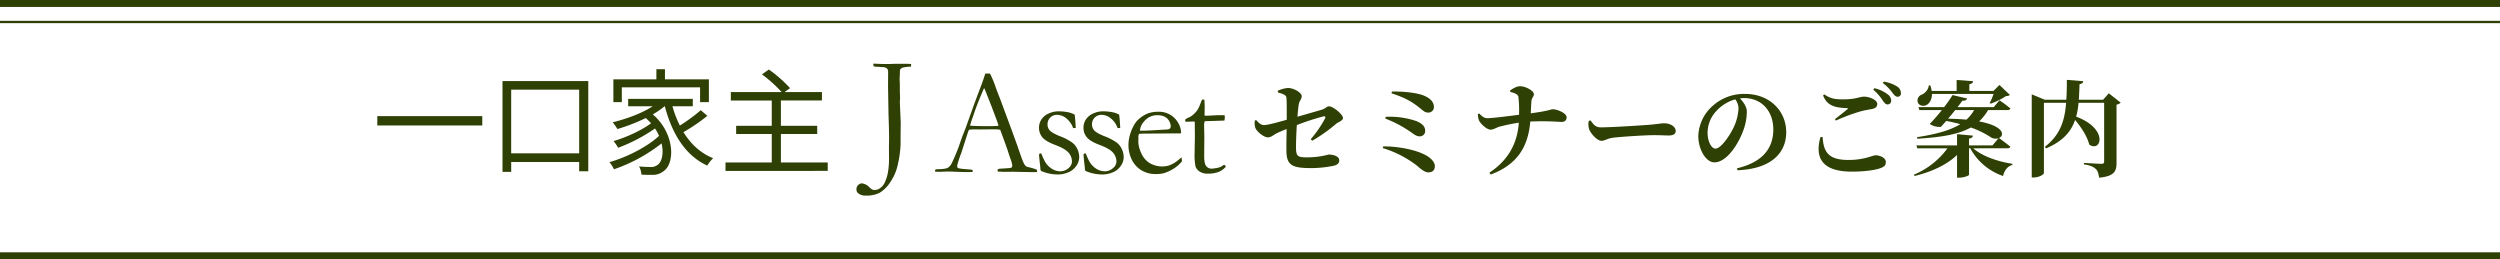 <svg xmlns="http://www.w3.org/2000/svg" width="1080" height="112" viewBox="0 0 1080 112"><g transform="translate(822 -3564.5)"><path d="M0,0H1080" transform="translate(-822 3566)" fill="none" stroke="#2e4003" stroke-width="3"/><path d="M0,0H1080" transform="translate(-822 3675)" fill="none" stroke="#2e4003" stroke-width="3"/><path d="M0,0H1080" transform="translate(-822 3574)" fill="none" stroke="#2e4003" stroke-width="1"/><g transform="translate(-27.64 1)"><path d="M27.5-11.97a67.993,67.993,0,0,0,10.3-7.29c.855-.765,2.97-1.3,2.97-2.52,0-1.53-4.275-5.04-6.03-5.04-.945,0-1.53.99-3.06,1.44-2.07.63-6.84,1.98-10.575,3.06.18-2.3.36-4.185.54-5.22.315-1.8,1.3-2.34,1.3-3.69,0-1.44-3.375-3.51-5.94-3.51a12.6,12.6,0,0,0-4.41,1.215l.045.675c2.25.675,3.6,1.17,3.69,2.25.18,1.575.135,5.94.135,9.585-3.24.945-8.235,2.3-9.765,2.3s-2.475-1.125-3.42-2.16l-.58.18a6.732,6.732,0,0,0,.27,3.33c.72,1.62,3.69,3.96,5.31,3.96,1.53,0,2.115-.9,4.005-1.845,1.215-.585,2.7-1.215,4.14-1.755-.045,3.06-.135,6.975-.09,9.36,0,6.615,2.88,7.515,11.07,7.515a50.2,50.2,0,0,0,9.45-1.035c1.215-.315,2.3-.855,2.3-2.3,0-1.845-2.61-2.52-4.59-2.52A36.317,36.317,0,0,1,25.38-4.77c-4.14,0-4.86-.36-4.905-4.23,0-2.7.135-6.345.36-9.72A107.976,107.976,0,0,1,32.4-22.5c.63-.09.9.27.675.81A48.655,48.655,0,0,1,26.82-12.6ZM76.23-31.23c-3.69-1.665-10.08-2.025-14.31-1.98l-.18.765c5.4,1.8,8.28,3.2,12.1,6.255,1.755,1.4,2.34,2.115,3.915,2.07a2.348,2.348,0,0,0,2.295-2.34C80.055-28.305,79.065-29.88,76.23-31.23ZM59.085-21.51a50.419,50.419,0,0,1,10.98,5.81c1.8,1.3,2.61,1.845,3.78,1.845a2.286,2.286,0,0,0,1.765-.665,2.286,2.286,0,0,0,.665-1.765c0-2.07-1.71-3.285-3.78-4.14a35.317,35.317,0,0,0-13.275-1.85ZM57.96-8.775a45.817,45.817,0,0,1,14.85,7.65C74.655.5,76.185,1.71,77.625,1.71c2.16,0,2.835-1.26,2.835-2.745s-1.44-3.24-3.645-4.5c-4.5-2.61-12.6-4.05-18.675-3.96ZM113.04-33.03c1.485.36,3.33.9,3.51,2.115a49.363,49.363,0,0,1,.27,7.74c-5.13.675-11.79,1.485-13.59,1.485-1.53,0-2.475-.855-3.6-2.025l-.585.225a8.2,8.2,0,0,0,.4,2.565c.585,1.575,3.465,4.185,5.04,4.185,1.395,0,2.43-.855,3.78-1.26a85.171,85.171,0,0,1,8.46-1.755c-.63,9.27-4.815,16.38-12.69,21.6l.54.81c11.16-4.185,16.155-11.565,17.1-22.9a116.826,116.826,0,0,1,13.455.18c1.17,0,2.25-.5,2.25-2.025,0-1.845-4.14-3.465-5.985-3.465-.9,0-1.35.675-9.5,1.755.09-1.71.135-3.555.27-5.175.18-1.8,1.08-1.89,1.08-3.1,0-1.4-3.42-3.42-6.075-3.42-1.395,0-3.195,1.125-4.185,1.8Zm33.885,12.555a7.314,7.314,0,0,0,.135,3.42c.81,2.2,3.6,5.13,5.355,5.13,1.71,0,2.385-1.08,5.625-1.4,3.465-.4,13.545-1.035,16.965-1.035,3.15,0,4.725.135,6.525.135,1.89,0,2.97-.63,2.97-1.935,0-1.935-2.34-3.33-5.04-3.33-1.08,0-3.1.36-6.12.63-2.745.225-16.335,1.125-21.15,1.125-2.385,0-3.15-1.215-4.5-3.015Zm64.71-5.49a21.665,21.665,0,0,1-2.025,8.1c-1.44,3.1-5.4,9.315-7.92,9.315-1.89,0-3.42-3.33-3.42-6.885a13.881,13.881,0,0,1,4.05-9.63,17.406,17.406,0,0,1,7.92-4.77,6.625,6.625,0,0,1,1.395,3.87ZM211.185.81c15.12-.63,21.06-7.92,21.06-16.425,0-9.36-7.335-16.56-17.685-16.56a20.211,20.211,0,0,0-13.68,4.815A18.189,18.189,0,0,0,194.265-14c0,5.85,3.33,11.385,6.93,11.385,5.49,0,10.53-8.19,12.555-13.905a23.739,23.739,0,0,0,1.485-8.01c0-2.115-1.62-4.32-2.97-5.715a12.118,12.118,0,0,1,1.8-.135c7.29,0,12.6,5.31,12.6,13.59,0,7.785-4.275,14.04-15.66,16.74ZM247.05-13.545c-2.475,8.685.4,14.94,13.545,14.94,5.22,0,9.72-.585,12.2-1.44,1.935-.72,2.475-1.3,2.475-2.745,0-1.89-2.745-2.88-4.41-2.88-1.26,0-4.815,2.025-11.7,2.025-8.91,0-10.755-3.6-11.205-9.945Zm6.66-7.11a77.836,77.836,0,0,1,10.71-4c1.665-.45,3.375-.72,4.815-.99,1.62-.315,2.34-.99,2.34-2.25,0-1.71-3.465-3.1-5.625-3.1s-3.33,1.17-9.27,1.17c-3.6,0-5.4-.405-8.01-2.16l-.495.45c1.755,4.725,5.625,5.31,10.26,5.49.54.045.585.18.225.5-1.3,1.08-3.6,2.925-5.355,4.23ZM273.96-36.9a19.776,19.776,0,0,1,4.1,4.14c.9,1.125,1.4,1.8,2.3,1.8a1.388,1.388,0,0,0,1.089-.45,1.388,1.388,0,0,0,.351-1.125,3.325,3.325,0,0,0-1.575-2.79,14.753,14.753,0,0,0-5.85-2.16Zm-4.1,2.88a21.969,21.969,0,0,1,4.05,4.635c.72,1.08,1.3,1.71,2.025,1.755a1.571,1.571,0,0,0,1.19-.442,1.571,1.571,0,0,0,.475-1.178,3.318,3.318,0,0,0-1.305-2.565,14.843,14.843,0,0,0-5.985-2.835Zm51.975,1.845a26.862,26.862,0,0,1-1.71,3.96l.45.225a27.93,27.93,0,0,0,6.57-3.24c.9-.045,1.395-.18,1.71-.54l-4.5-4.275L321.8-33.48H311.36v-2.88c1.215-.225,1.575-.675,1.62-1.305l-7.11-.54v4.725h-10.8a10.216,10.216,0,0,0-.585-2.385h-.675c0,1.665-1.575,3.33-2.88,3.96a2.7,2.7,0,0,0-1.89,3.24c.45,1.575,2.43,1.98,3.735,1.305,1.35-.63,2.43-2.385,2.43-4.815Zm-8.41,6.975a16.436,16.436,0,0,1-3.33,4.14c-2.295-.225-4.95-.36-7.92-.4,1.035-1.215,2.115-2.52,3.06-3.735Zm14.4,16.515c.63,0,1.08-.225,1.215-.72-1.755-1.44-4.365-3.375-4.86-3.735,2.475-1.08,2.3-5.13-8.6-7.155a22.185,22.185,0,0,0,3.87-4.9h8.415c.63,0,1.08-.225,1.215-.72-1.8-1.53-4.68-3.51-4.68-3.51l-2.52,2.97H306.22c.9-1.125,1.62-2.07,2.115-2.79,1.215.09,1.8-.315,2.07-.945l-6.3-1.485a62.669,62.669,0,0,1-3.645,5.22H289.4l.36,1.26h9.72a78.806,78.806,0,0,1-5.22,5.985,7.28,7.28,0,0,0,4.815,1.26q1.013-1.08,2.3-2.565c2.2.405,4.23.9,6.075,1.4-4.365,2.7-10.485,4.365-18.72,5.625l.18.675c10.98-.675,18.09-2.025,23.085-4.86a38.391,38.391,0,0,1,8.505,4.14,3.97,3.97,0,0,0,3.465.5l-2.61,3.1H311.22v-2.97c1.26-.18,1.575-.63,1.665-1.26l-6.84-.63v4.86H288.5l.36,1.26H301.9A34.2,34.2,0,0,1,287.415,2.7l.27.585c7.65-1.89,14-4.9,18.36-9.09v9.81h.855c2.07,0,4.32-.855,4.32-1.26V-8.685h.54a25.324,25.324,0,0,0,14.175,11.97C326.52.72,327.96-.99,329.94-1.485l.045-.5c-6.075-.9-13.05-3.24-16.965-6.7Zm43.785-23.76-2.475,2.79H358.65c.135-2.115.225-4.365.315-6.75,1.08-.135,1.53-.63,1.62-1.26l-7.11-.585c0,3.06-.045,5.94-.225,8.6h-9.27L338.31-32V3.915h.855c2.25,0,4.41-1.26,4.41-1.935V-28.35h9.585c-.585,7.785-2.565,13.9-9.18,19.035l.5.675c7.29-3.1,10.8-7.2,12.555-12.285,2.61,3.06,5.22,7.065,6.12,10.62,5.04,3.6,8.64-6.7-5.67-12.06a30.739,30.739,0,0,0,1.035-5.985h11.07V-3.015c0,.675-.27,1.035-1.125,1.035-1.485,0-7.605-.4-7.605-.4v.63c2.835.45,4.1,1.08,5.04,1.935.945.81,1.26,2.07,1.53,3.825,6.57-.63,7.515-2.79,7.515-6.435V-27.54a3.686,3.686,0,0,0,1.8-.855Z" transform="translate(-254.96 3636.25)" fill="#2e4003"/><path d="M-255.193-2840.836a2.171,2.171,0,0,1-.827-1.777,2.535,2.535,0,0,1,1.144-2.156h.01a1.986,1.986,0,0,1,1.082-.414,5.364,5.364,0,0,1,3.342,1.682q.317.288.477.414l.16.16a2.466,2.466,0,0,0,1.591.632,4.272,4.272,0,0,0,2.418-.824,5.94,5.94,0,0,0,1.943-2.284,17.663,17.663,0,0,0,1.448-4.569,35.026,35.026,0,0,0,.461-6.153l-.032-4.948.063-3.393q0-3.458-.255-10.66l-.192-11.864.032-6.123a2.8,2.8,0,0,0-.286-1.43,1.681,1.681,0,0,0-.684-.57,3.464,3.464,0,0,0-1.416-.285l-2.355-.159a3.589,3.589,0,0,1-1.527-.223,3.073,3.073,0,0,1-.126-.73l.03-.381c.466,0,1.04.022,1.721.063q1.97.094,3.85.095.892,0,2.355-.032c.742-.041,1.261-.063,1.559-.063h4.678q.985,0,2.132.095a8.086,8.086,0,0,1-.063,1.143,16.462,16.462,0,0,0-3.47.379,2.3,2.3,0,0,0-1.082.7,1.944,1.944,0,0,0-.222,1.109l-.13,3.3.032.793c.041.382.063,1.109.063,2.19v1.268q0,1.112.032,1.968c.041.846.063,1.354.063,1.523,0,.19-.022.686-.063,1.492-.022.231-.032.432-.032.6l.381,8.819-.063,5.678v3.679a45.471,45.471,0,0,1-1.21,8.851,20.867,20.867,0,0,1-3.215,7.5,14.463,14.463,0,0,1-4.584,4.617,12.547,12.547,0,0,1-6.016,1.237A5.057,5.057,0,0,1-255.193-2840.836Zm-93.691-8.122a8.771,8.771,0,0,0-1.049-3.547,44.922,44.922,0,0,0,4.645.25,4.843,4.843,0,0,0,3.446-.949c1.8-1.348,2.647-4.994,1.648-9.24a70.186,70.186,0,0,1-20.575,11.188,16.9,16.9,0,0,0-1.948-3.1c7.491-2.047,16.531-6.742,21.425-11.337a18.26,18.26,0,0,0-1.748-3.2,71.011,71.011,0,0,1-15.931,8.34,15.807,15.807,0,0,0-2-2.9c5.344-1.5,12.386-4.745,16.232-7.691-.7-.75-1.449-1.5-2.3-2.248a78.266,78.266,0,0,1-12.235,4.746,22,22,0,0,0-2.048-2.9c6.042-1.5,12.635-3.9,17.33-6.941h-10.637v-3.2h27.916v3.2h-8.79a45.173,45.173,0,0,0,3.2,8.34,74.427,74.427,0,0,0,9.04-6.643l2.847,2.448a80.435,80.435,0,0,1-10.338,7.042c3.2,5.144,7.442,9.139,12.834,11.236a15.938,15.938,0,0,0-2.547,3.2c-9.438-4.3-15.231-13.785-18.328-25.621h-.1a35.056,35.056,0,0,1-5.093,3.5c9.539,8.24,9.638,21.075,4.744,24.472a7.485,7.485,0,0,1-5.293,1.648c-.321.014-.668.02-1.033.02C-346.571-2848.839-347.714-2848.885-348.884-2848.958Zm191.9-1.551a1.23,1.23,0,0,1-.349-.952c0-.19-.022-.5-.064-.92q-.509-4.283-.509-5.077a.63.63,0,0,1,.16-.507,1.619,1.619,0,0,1,.827-.127l0,0a23.911,23.911,0,0,0,1.783,3.9,9.014,9.014,0,0,0,2.9,2.81,7.056,7.056,0,0,0,3.659,1,5.476,5.476,0,0,0,3.6-1.555,3.6,3.6,0,0,0,1.274-2.728,5.733,5.733,0,0,0-1.5-3.807q-1.494-1.712-5.682-3.283t-5.619-3.348a6.289,6.289,0,0,1-1.432-4.06,6.377,6.377,0,0,1,1.178-3.807,7.209,7.209,0,0,1,3.247-2.489,10.2,10.2,0,0,1,3.819-.842,21.5,21.5,0,0,1,4.057.348,10.451,10.451,0,0,1,3.1,1.08q.255,1.616.414,4.759l.063,1.015c-.277.022-.509.032-.7.032h-.447a9.1,9.1,0,0,0-2.912-4.171,6.288,6.288,0,0,0-3.868-1.54,4.217,4.217,0,0,0-3.088,1.157,4.066,4.066,0,0,0-1.178,3.032,3.775,3.775,0,0,0,.956,2.537q.952,1.11,4.471,2.531a23.31,23.31,0,0,1,5.125,2.644,7.437,7.437,0,0,1,2.372,2.968,8.326,8.326,0,0,1,.763,3.334,6.646,6.646,0,0,1-1.447,4.1,7.761,7.761,0,0,1-3.628,2.682,11.792,11.792,0,0,1-3.9.778A18.373,18.373,0,0,1-156.979-2850.509Zm-19.212,0a1.235,1.235,0,0,1-.349-.952c0-.19-.021-.5-.062-.92q-.509-4.283-.509-5.077a.625.625,0,0,1,.16-.507,1.615,1.615,0,0,1,.827-.127v0a23.781,23.781,0,0,0,1.783,3.9,9.014,9.014,0,0,0,2.895,2.81,7.049,7.049,0,0,0,3.659,1,5.476,5.476,0,0,0,3.6-1.555,3.608,3.608,0,0,0,1.274-2.728,5.733,5.733,0,0,0-1.5-3.807q-1.5-1.712-5.682-3.283t-5.616-3.348a6.282,6.282,0,0,1-1.434-4.06,6.386,6.386,0,0,1,1.178-3.807,7.216,7.216,0,0,1,3.247-2.489,10.2,10.2,0,0,1,3.819-.842,21.491,21.491,0,0,1,4.057.348,10.438,10.438,0,0,1,3.1,1.08q.255,1.616.415,4.759l.062,1.015c-.276.022-.509.032-.7.032h-.446a9.094,9.094,0,0,0-2.913-4.171,6.282,6.282,0,0,0-3.868-1.54,4.213,4.213,0,0,0-3.087,1.157,4.066,4.066,0,0,0-1.178,3.032,3.774,3.774,0,0,0,.955,2.537q.954,1.11,4.472,2.531a23.294,23.294,0,0,1,5.124,2.644,7.436,7.436,0,0,1,2.372,2.968,8.329,8.329,0,0,1,.764,3.334,6.654,6.654,0,0,1-1.448,4.1,7.771,7.771,0,0,1-3.629,2.682,11.779,11.779,0,0,1-3.9.778A18.375,18.375,0,0,1-176.191-2850.509Zm44.665.379a10.854,10.854,0,0,1-5.11-4.489,14.285,14.285,0,0,1-1.863-7.5,16.02,16.02,0,0,1,.526-3.584,18.823,18.823,0,0,1,1.895-4.663,9.125,9.125,0,0,1,2.26-2.759,14.9,14.9,0,0,1,3.342-2.125,12.516,12.516,0,0,1,4.806-.855,9.627,9.627,0,0,1,4.838,1.08,9.575,9.575,0,0,1,3.8,3.679,8.57,8.57,0,0,1,1.256,4.123v.444h0l-12.764.092h-2.418c-.977,0-1.973.04-2.992.129a5.525,5.525,0,0,0-.287,1.3l.032.316v.316l-.032,1.555a12.305,12.305,0,0,0,1.225,4.742,9.431,9.431,0,0,0,3.5,4.283,10.83,10.83,0,0,0,5.682,1.572,11.6,11.6,0,0,0,2.9-.446,14.68,14.68,0,0,0,3.055-1.616l2.292-1.871.19,1.27a4.262,4.262,0,0,1-.03.476,13.968,13.968,0,0,1-3.628,3.171,17.356,17.356,0,0,1-4.458,2,15.541,15.541,0,0,1-3.564.285A11.431,11.431,0,0,1-131.526-2850.13Zm-.284-21.729a6.378,6.378,0,0,0-1.719,3.932h1.5q1.623,0,9.677-.506a4.042,4.042,0,0,0,1.559-.254,1.69,1.69,0,0,0,.571-1.079,5.061,5.061,0,0,0-.635-2.235,4.388,4.388,0,0,0-1.957-1.936,6.613,6.613,0,0,0-3.073-.682A7.226,7.226,0,0,0-131.81-2871.859Zm23.993,21.533a4.215,4.215,0,0,1-1.733-2.252,25.662,25.662,0,0,1-.381-5.678l.126-7.137-.03-3.425v-1.27q0-.888-.063-1.776l-.541-.032-2.609.094-.255.032a.76.76,0,0,1-.526-.159.5.5,0,0,1-.174-.382.847.847,0,0,1,.237-.62,5.9,5.9,0,0,1,1.447-.744,7.513,7.513,0,0,0,1.925-1.317,10.4,10.4,0,0,0,1.863-2.142,18.552,18.552,0,0,0,1.082-2.41c.339-.868.593-1.479.763-1.839l.006,0,.987.032.127,3.015-.063,3.9c.4.021.657.031.763.031.551,0,1.6-.04,3.15-.127q1.5-.1,2.865-.1.635,0,1.911.032c.041.423.063.762.063,1.016a6.9,6.9,0,0,1-.192,1.3h-.541l-4.933.16-2.452.062-.571.063a6.017,6.017,0,0,0-.255,1.839l.1,4.76-.063,8.375q0,3.3.858,4.377a2.9,2.9,0,0,0,2.484,1.109,17.646,17.646,0,0,0,3.118-.508,5.606,5.606,0,0,0,1.877-1.046h.286a.625.625,0,0,1,.461.173.621.621,0,0,1,.175.46l-.032.222a8.256,8.256,0,0,1-3.135,2.174,13.342,13.342,0,0,1-4.7.682A5.8,5.8,0,0,1-107.817-2850.326Zm-77.4.2-3.182-.072-3.85.047c-.255,0-.515-.011-.781-.036s-.493-.036-.684-.036h-.7a1.58,1.58,0,0,1-.635-.19,2.33,2.33,0,0,1,.16-.857,2.131,2.131,0,0,1,.7-.222l3.341-.223a5.909,5.909,0,0,0,1.975-.35,3.085,3.085,0,0,0,.192-.858,13.831,13.831,0,0,0-.828-2.956q-.569-1.588-1-3.018t-3.386-9.408a13.893,13.893,0,0,0-2.292-.222l-6.811.062-2.006-.03a19.721,19.721,0,0,0-2.386.159c-.276.633-.455,1.09-.541,1.363l-2.805,8.724a43.977,43.977,0,0,0-1.783,5.489,2.88,2.88,0,0,0,.286.952,13.9,13.9,0,0,0,1.783.348l4.329.382q.35.286.349.507a1.876,1.876,0,0,1-.094.476c-.956.022-1.688.032-2.2.032q-2.548,0-5.92-.16-1.561-.062-2.229-.062c-.447,0-1.22.021-2.324.062-.723.044-1.242.063-1.559.063-.509,0-1.166-.03-1.975-.094v-.19a2.1,2.1,0,0,1,.127-.6l-.006,0a1.648,1.648,0,0,1,.8-.254h.731c.149,0,.4-.01.764-.032a12.474,12.474,0,0,0,2.9-.444,4.889,4.889,0,0,0,1.908-2.093,76.271,76.271,0,0,0,3.726-9.168q.985-2.823,1.242-3.425.8-1.9,1.527-4l2.993-8.344q.7-1.965,3.375-9.011.669-1.775,1.624-4.757l.937-.063,1.112.032a43.442,43.442,0,0,1,2.416,5.805q.571,1.649,1.877,4.916l4.834,13.037,2.575,7.075q2.037,6.025,2.673,7.408a5.343,5.343,0,0,0,1.178,1.824,4.792,4.792,0,0,0,1.194.382q1.033.253,1.447.383a12.915,12.915,0,0,1,2.037.7,1.729,1.729,0,0,1,.126.539,1.834,1.834,0,0,1-.094.476q-1.018.031-1.434.031Q-181.109-2850.03-185.214-2850.124Zm-17.052-32.961q-2.041,4.949-2.932,7.705-.414,1.239-.861,2.459a16.545,16.545,0,0,0-.557,1.714,5.573,5.573,0,0,1-.335,1l.192.128h0q3.4.193,7.765.19,2.486,0,4.36-.159a21.031,21.031,0,0,0-.733-2.315q-2.066-5.518-2.289-6.089l-2.892-7.326-.317-.57Q-201.059-2885.969-202.267-2883.085Zm-206.647,32.928v-39.2h37.057v38.954H-375.8v-3.995h-29.365v4.245Zm3.746-7.991H-375.8v-27.517h-29.365Zm92.591,7.591v-3.646H-292.6v-12.285h-15.381v-3.546H-292.6v-10.937h-17.679v-3.646h21.924a56.094,56.094,0,0,0-8.489-7.642l3-2.1a57.2,57.2,0,0,1,9.139,8.041l-2.347,1.7h16.132v3.646h-17.73v10.937h15.682v3.546h-15.682v12.285h20.226v3.646ZM-463-2870.184v-4.045h45.347v4.045Zm139.436-10.088v-6.393h-33.811v6.393h-3.646v-9.838h18.579v-4.395h3.7v4.395h18.977v9.838Z" transform="translate(-168.36 6487.889)" fill="#2e4003" stroke="rgba(0,0,0,0)" stroke-miterlimit="10" stroke-width="1"/></g></g></svg>
